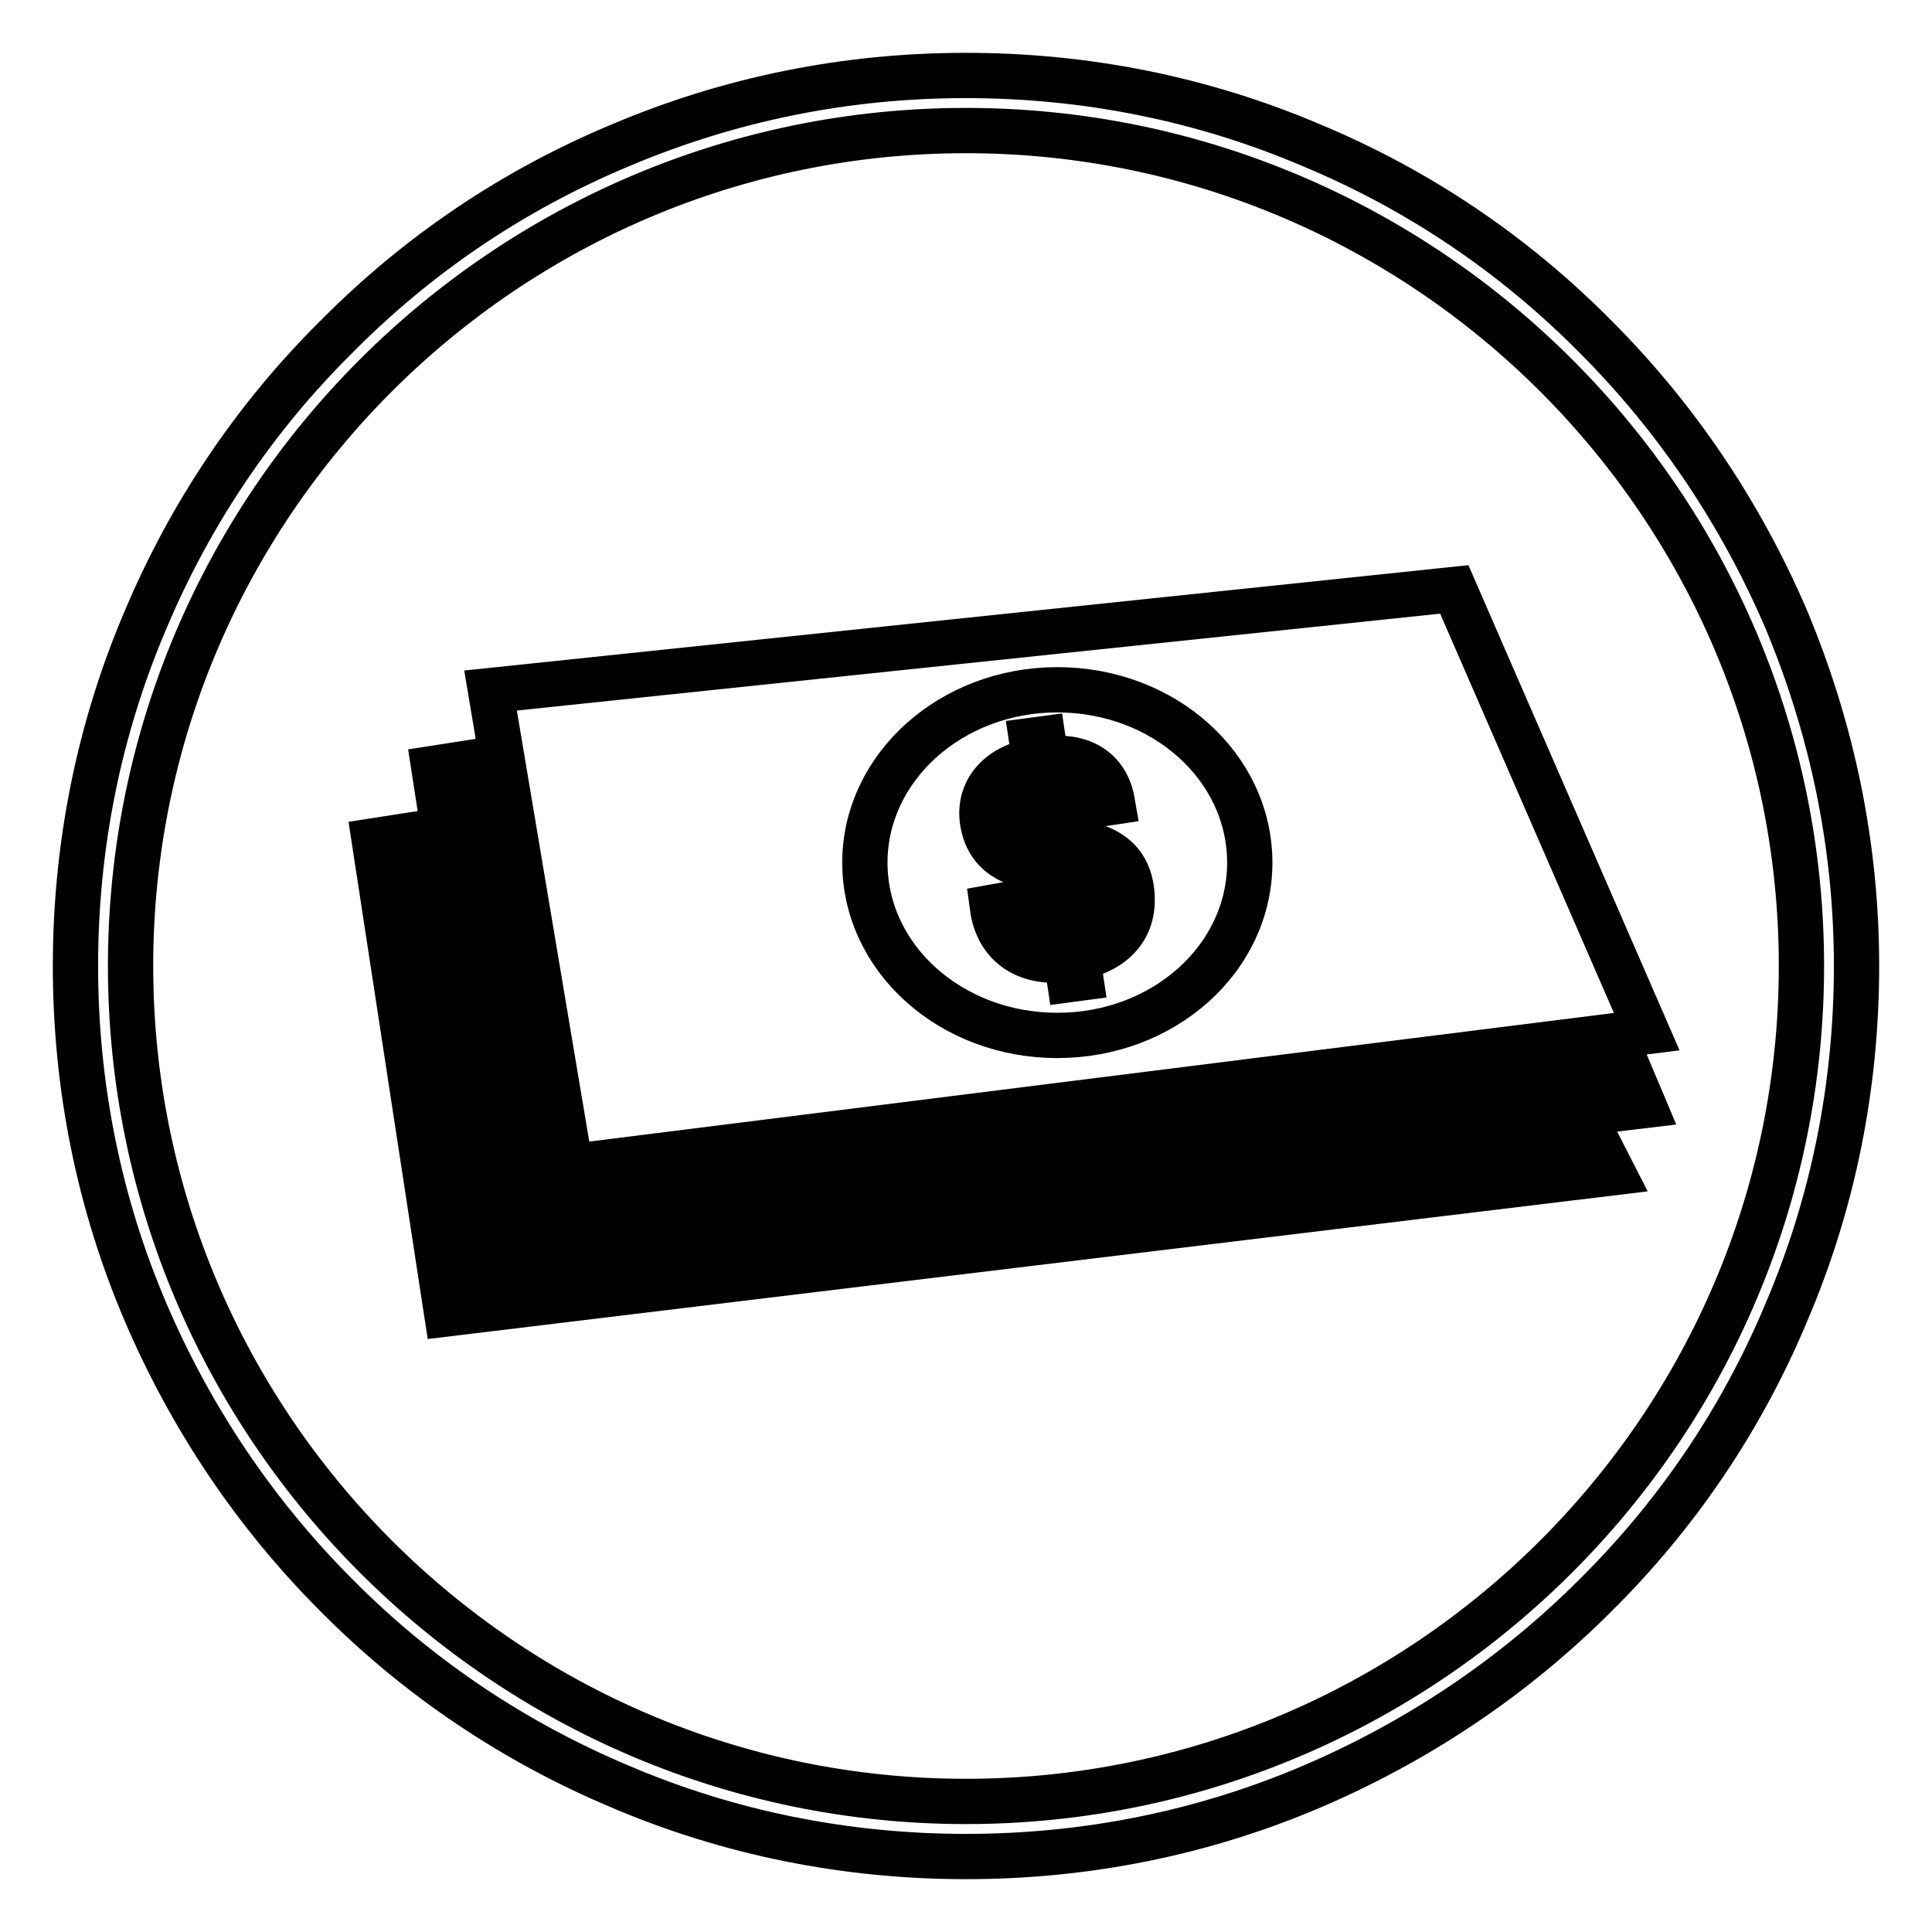 <?xml version="1.0" encoding="utf-8"?>
<!-- Svg Vector Icons : http://www.onlinewebfonts.com/icon -->
<!DOCTYPE svg PUBLIC "-//W3C//DTD SVG 1.1//EN" "http://www.w3.org/Graphics/SVG/1.1/DTD/svg11.dtd">
<svg version="1.1" xmlns="http://www.w3.org/2000/svg" xmlns:xlink="http://www.w3.org/1999/xlink" x="0px" y="0px" viewBox="0 0 256 256" enable-background="new 0 0 256 256" xml:space="preserve">
<g><g><path stroke-width="6" fill-opacity="0" stroke="#000000"  d="M57.5,101.8l4.5-0.7l9,58.4L215.9,142l1.9,4.5L67.2,164.5L57.5,101.8z M49.6,111.4l4.5-0.7l9,58.4l148.3-18.2l2.3,4.5L59.2,174.1L49.6,111.4z M192.7,78.1L65,91.5l10.6,63.1l142.6-17.9L192.7,78.1L192.7,78.1z M140.1,137.2c-14.1,0-25.5-10.2-25.5-22.9c0-12.6,11.4-22.9,25.5-22.9c14.1,0,25.5,10.2,25.5,22.9C165.6,127,154.2,137.2,140.1,137.2L140.1,137.2z M135.4,119.5c0.4,3.1,2.1,4.8,5.3,4.4l-1.3-8.5c-4-0.5-8.4-1.4-9.2-6.5c-0.7-4.5,2.7-7.5,6.9-8.1l-0.4-2.7l1.5-0.2l0.4,2.7c4.2-0.6,8,1,8.8,5.7l-4,0.6c-0.5-2.3-1.8-3.5-4.3-3.1l1.2,7.4c4.4,0.5,8.8,1.4,9.6,6.5c0.8,5.3-2.5,8.3-7.1,9.2l0.4,2.7l-1.5,0.2l-0.4-2.7c-5.1,0.7-9.1-1.7-9.8-6.9L135.4,119.5L135.4,119.5z M137.6,103.9c-2.5,0.4-3.8,1.6-3.4,4.1c0.4,2.3,2.5,2.8,4.5,3L137.6,103.9L137.6,103.9z M142.2,123.7c2.5-0.6,4.1-2,3.7-4.9c-0.4-2.6-2.7-3.1-4.9-3.3L142.2,123.7L142.2,123.7z"/><path stroke-width="6" fill-opacity="0" stroke="#000000"  d="M128,246c-15.9,0-31.4-3.1-45.9-9.3c-14-5.9-26.7-14.4-37.5-25.3c-10.8-10.8-19.3-23.5-25.3-37.5c-6.2-14.5-9.3-30-9.3-45.9s3.1-31.4,9.3-45.9c5.9-14,14.4-26.7,25.3-37.5C55.4,33.7,68,25.2,82.1,19.3c14.6-6.2,30-9.3,45.9-9.3s31.4,3.1,45.9,9.3c14.1,5.9,26.7,14.4,37.5,25.3c10.8,10.8,19.3,23.5,25.3,37.5c6.1,14.6,9.3,30,9.3,45.9s-3.1,31.4-9.3,45.9c-5.9,14.1-14.4,26.7-25.3,37.5c-10.8,10.8-23.5,19.3-37.5,25.3C159.4,242.9,143.9,246,128,246L128,246z M128,17.3C67,17.3,17.3,67,17.3,128S67,238.7,128,238.7S238.7,189,238.7,128S189,17.3,128,17.3L128,17.3z"/></g></g>
</svg>